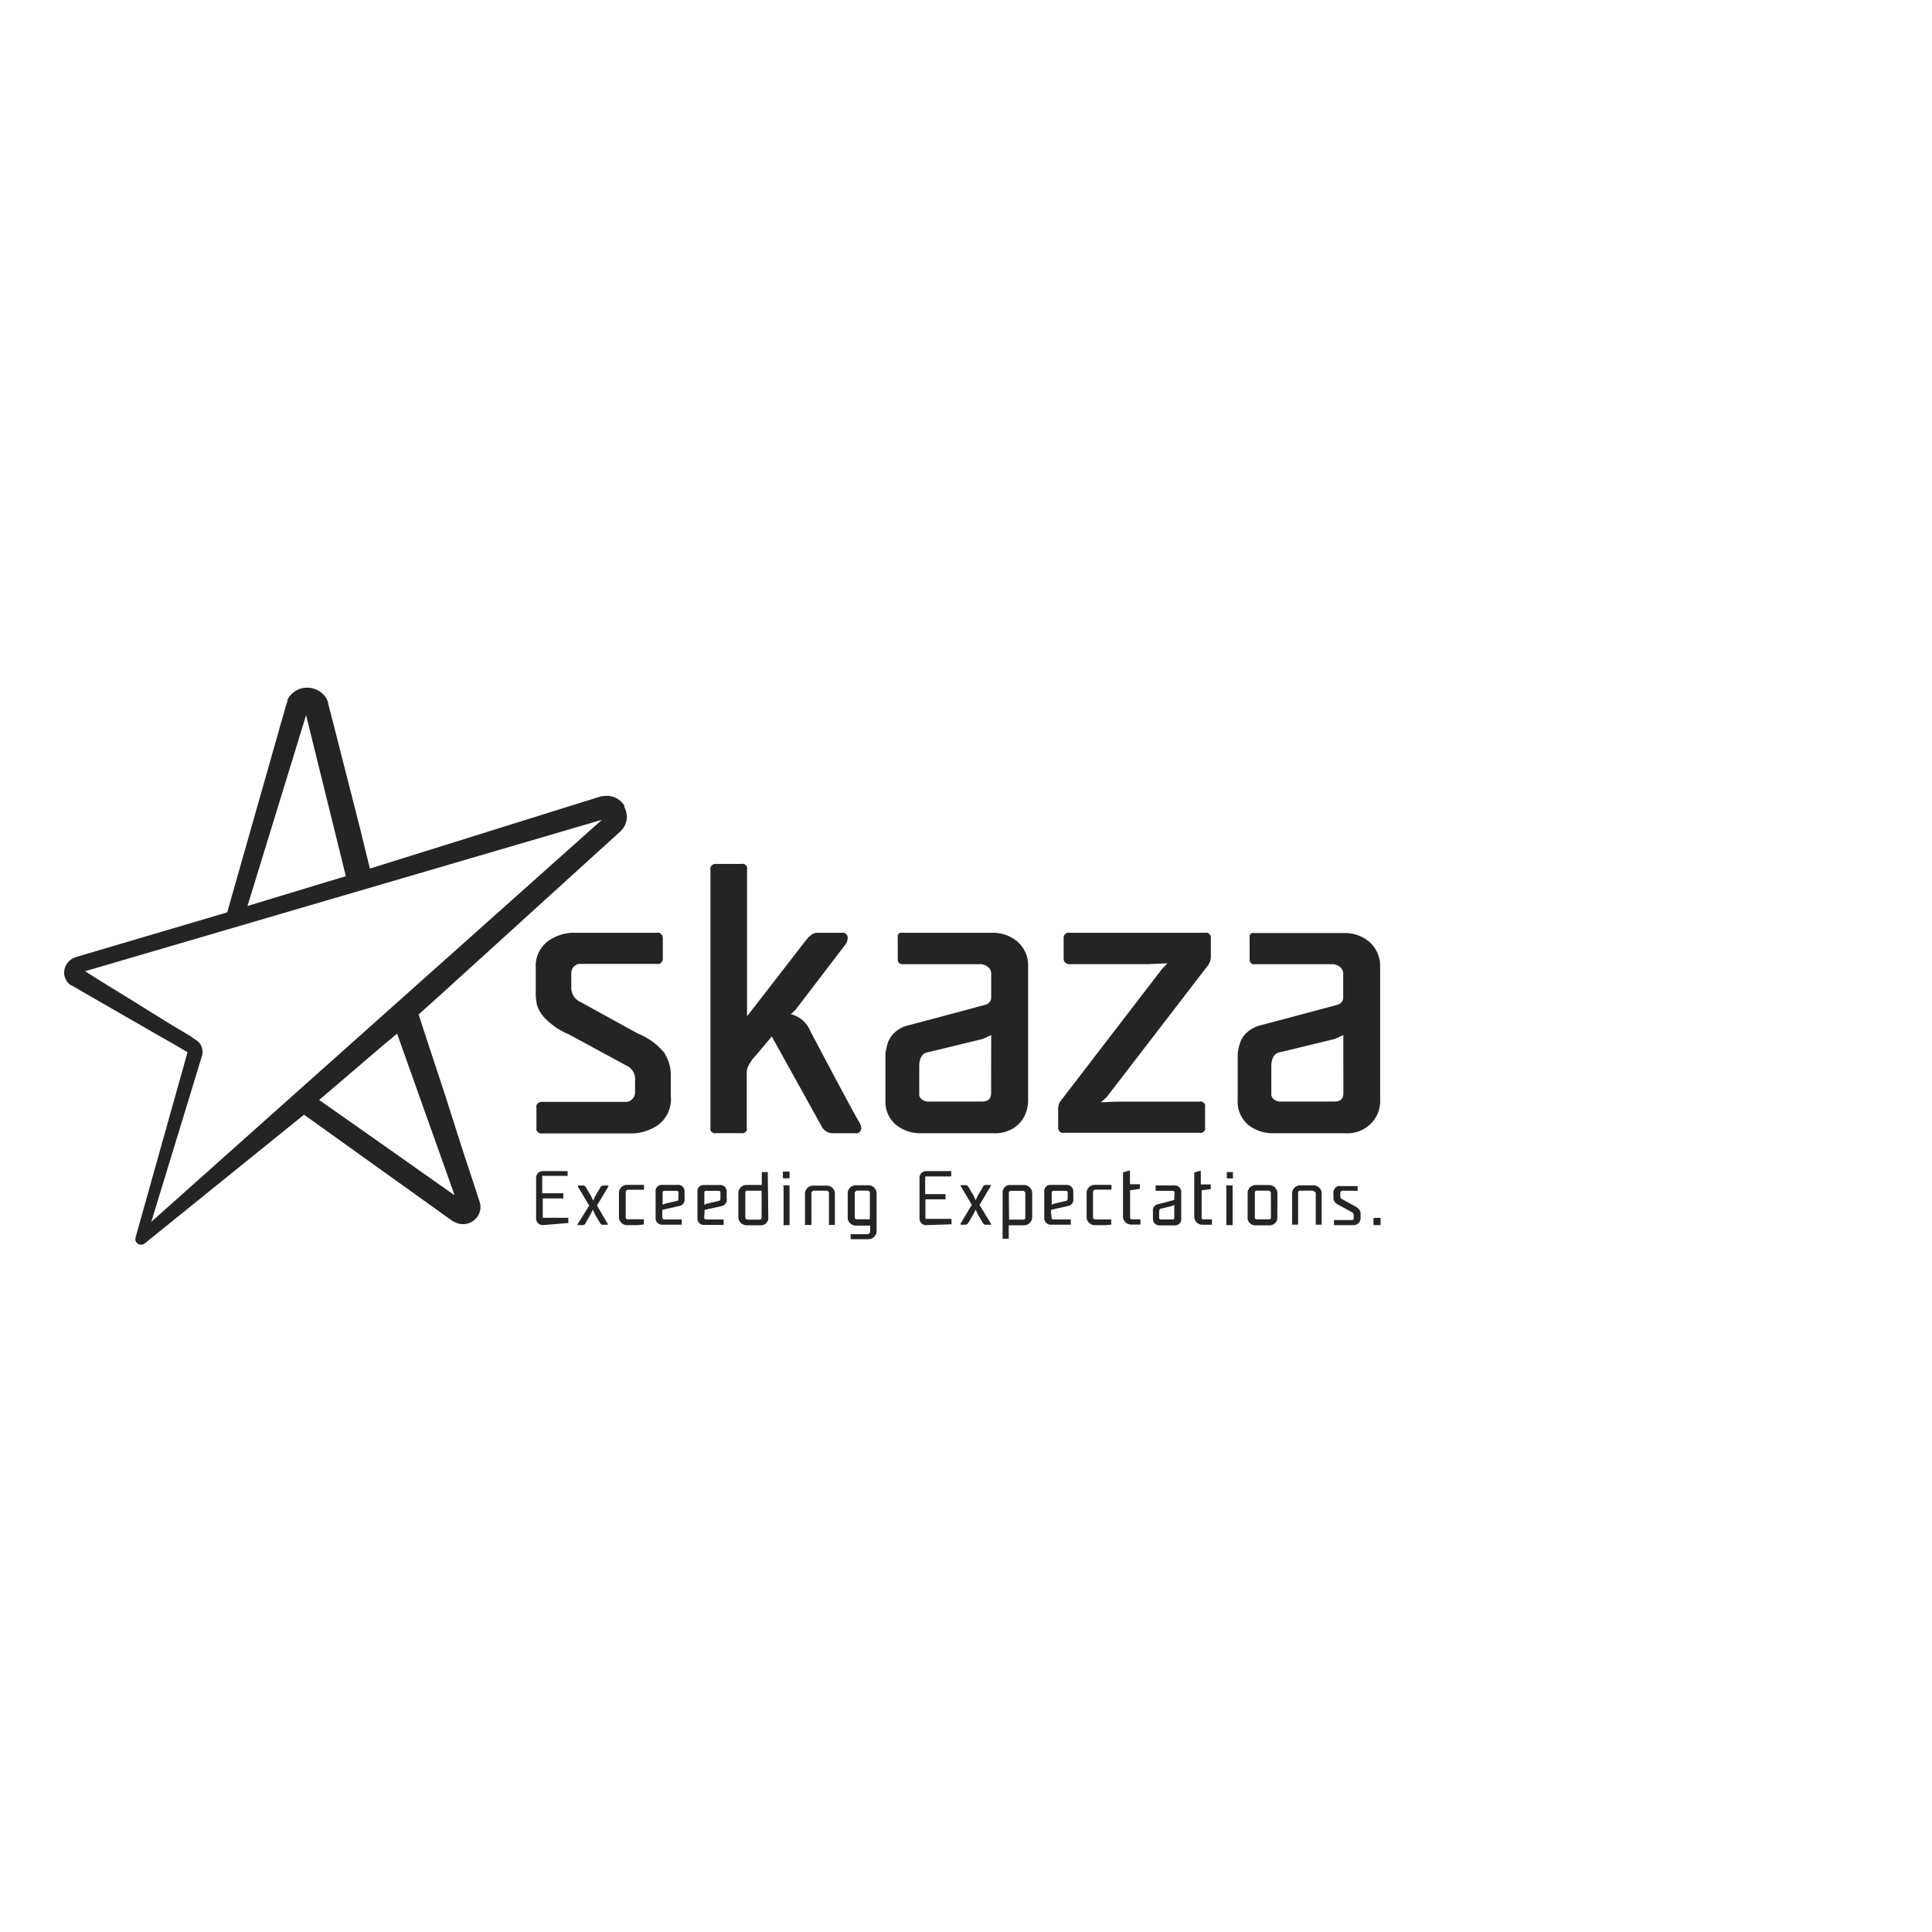 <svg xmlns="http://www.w3.org/2000/svg" viewBox="0 0 300 300"><defs><style>.a{fill:#242424;}</style></defs><path class="a" d="M103.24,163.65a6.23,6.23,0,0,1,.92,3.41v3.15a4.9,4.9,0,0,1-.4,2.5,5,5,0,0,1-1.6,2A7.32,7.32,0,0,1,98,176H84.15a.8.8,0,0,1-.66-.23.7.7,0,0,1-.19-.29.85.85,0,0,1,0-.35v-3.15a1,1,0,0,1,0-.34.7.7,0,0,1,.19-.29.81.81,0,0,1,.29-.19.65.65,0,0,1,.34-.06h13a1.59,1.59,0,0,0,.57-.1,1.31,1.31,0,0,0,.48-.32,1.41,1.41,0,0,0,.44-1v-1.91a2.24,2.24,0,0,0-.31-1.4,2.28,2.28,0,0,0-1.09-.94l-8.91-4.83a10.77,10.77,0,0,1-3.41-2.23,5.33,5.33,0,0,1-1.48-2.23,8.31,8.31,0,0,1-.22-2v-3.93a4.66,4.66,0,0,1,.41-2.18A4.75,4.75,0,0,1,85,146.21a6.87,6.87,0,0,1,4.29-1.37H102a.82.82,0,0,1,.35,0,.92.92,0,0,1,.3.18.84.84,0,0,1,.2.29.8.8,0,0,1,.07.34v3.19a.83.83,0,0,1-.06.35.72.72,0,0,1-.2.29.73.73,0,0,1-.3.19.89.89,0,0,1-.36,0H90.16a1.25,1.25,0,0,0-.57.1,1.27,1.27,0,0,0-.47.32,1.52,1.52,0,0,0-.31.48,1.45,1.45,0,0,0-.1.55v2.16a2.38,2.38,0,0,0,.36,1.38,2.43,2.43,0,0,0,1.09.94l8.91,4.9a10.08,10.08,0,0,1,4.17,3.09"/><path class="a" d="M119.84,160.94l7.64,13.77a2,2,0,0,0,1.69,1.26h3.6a1,1,0,0,0,.38,0,.7.7,0,0,0,.32-.19.66.66,0,0,0,.21-.31.74.74,0,0,0,.06-.36,2.7,2.7,0,0,0-.35-.92c-.7-1.16-3.2-5.81-7.63-14.21a4.36,4.36,0,0,0-1.19-1.6,4.61,4.61,0,0,0-1.79-.91,4.51,4.51,0,0,0,1-1l7.49-9.8a1.69,1.69,0,0,0,.36-1,.7.7,0,0,0-.06-.35.81.81,0,0,0-.21-.3.92.92,0,0,0-.32-.18.77.77,0,0,0-.37,0h-3.76c-.6,0-1.2.41-1.83,1.25L116,157.81V135a.82.82,0,0,0,0-.35.73.73,0,0,0-.19-.3.79.79,0,0,0-.3-.2.83.83,0,0,0-.35,0h-4a.7.7,0,0,0-.35.06.81.81,0,0,0-.49.49.83.83,0,0,0,0,.35v40.07a.83.83,0,0,0,0,.35.75.75,0,0,0,.2.3.87.87,0,0,0,.31.18.74.74,0,0,0,.36,0h3.93a.69.69,0,0,0,.35,0,.92.92,0,0,0,.3-.18,1,1,0,0,0,.19-.3.78.78,0,0,0,0-.34v-8.54a2.82,2.82,0,0,1,.09-.71,4.06,4.06,0,0,1,.39-.78c.18-.29.32-.51.43-.66l.74-.83Z"/><path class="a" d="M153.91,160.72l-1.27.6-8.9,2.16c-.65.28-1,1-1,2.07v4.28a1,1,0,0,0,.4.88,1.63,1.63,0,0,0,1,.34h8.32c1,0,1.41-.42,1.44-1.33Zm5.73-10.57v20.52a5.36,5.36,0,0,1-.32,2.06,4.7,4.7,0,0,1-2.94,2.92,5.36,5.36,0,0,1-2.14.32H143a6,6,0,0,1-3.81-1.26,4.65,4.65,0,0,1-1.7-3.88v-7.21a11.41,11.41,0,0,1,.32-1.52,4,4,0,0,1,1-1.67,4.9,4.9,0,0,1,1.87-1.12L153.09,156a1.2,1.2,0,0,0,.61-.45,1.12,1.12,0,0,0,.21-.73v-3.54a1.2,1.2,0,0,0-.11-.62,1.32,1.32,0,0,0-.4-.51,1.87,1.87,0,0,0-1.27-.43h-12a.69.69,0,0,1-.28-.05.84.84,0,0,1-.24-.14.94.94,0,0,1-.16-.23.86.86,0,0,1-.05-.27v-3.51a.53.53,0,0,1,0-.28.67.67,0,0,1,.16-.25.75.75,0,0,1,.24-.15.74.74,0,0,1,.29,0h14a5.86,5.86,0,0,1,3.89,1.37,4.94,4.94,0,0,1,1.29,1.78A4.84,4.84,0,0,1,159.64,150.15Z"/><path class="a" d="M187.13,144.84H166.06a.82.82,0,0,0-.35,0,.73.73,0,0,0-.3.19.72.72,0,0,0-.2.29.87.87,0,0,0-.05.35v3.18a.93.93,0,0,0,.06.34.84.84,0,0,0,.2.29.92.92,0,0,0,.3.18.8.8,0,0,0,.34.05h12.3l2.93-.13-.8.81-15.63,20.35a2.14,2.14,0,0,0-.55,1.48v2.84a.83.83,0,0,0,.05.35,1,1,0,0,0,.19.3.89.89,0,0,0,.31.19.82.82,0,0,0,.35,0h21.07a.82.82,0,0,0,.35,0,.77.77,0,0,0,.3-.19.8.8,0,0,0,.19-.3.82.82,0,0,0,0-.35v-3.17a.8.8,0,0,0,0-.34,1,1,0,0,0-.19-.3.85.85,0,0,0-.3-.19.83.83,0,0,0-.35,0h-13l-2.32.11.9-.83L187.5,150a2.26,2.26,0,0,0,.52-1.47v-2.85a.79.79,0,0,0-.23-.64.8.8,0,0,0-.3-.19A.89.89,0,0,0,187.13,144.84Z"/><path class="a" d="M208.59,160.72l-1.28.6-8.9,2.16c-.64.28-1,1-1,2.07v4.28a1,1,0,0,0,.09.49,1.16,1.16,0,0,0,.31.39,1.65,1.65,0,0,0,1,.34h8.36c1,0,1.42-.42,1.43-1.33Zm5.72-10.57v20.52a5.17,5.17,0,0,1-.31,2.06,5.09,5.09,0,0,1-5.08,3.24H197.7a6.09,6.09,0,0,1-3.82-1.26,4.66,4.66,0,0,1-1.31-1.74,4.5,4.5,0,0,1-.38-2.14v-7.21a7.79,7.79,0,0,1,.31-1.51,3.83,3.83,0,0,1,1-1.68,5.12,5.12,0,0,1,1.86-1.12L207.75,156a1.21,1.21,0,0,0,.62-.45,1.1,1.1,0,0,0,.2-.72v-3.55a1.2,1.2,0,0,0-.11-.62,1.51,1.51,0,0,0-.39-.51,1.91,1.91,0,0,0-1.28-.43h-12a.9.9,0,0,1-.28,0,1,1,0,0,1-.24-.15.76.76,0,0,1-.17-.23.88.88,0,0,1-.06-.27v-3.51a.66.66,0,0,1,0-.28.6.6,0,0,1,.16-.25,1,1,0,0,1,.25-.15.74.74,0,0,1,.29,0h14a5.83,5.83,0,0,1,3.9,1.38,4.92,4.92,0,0,1,1.66,3.93"/><path class="a" d="M23.49,189.73,31.35,164a2.2,2.2,0,0,0,.06-1.08,2.14,2.14,0,0,0-.47-1,2.44,2.44,0,0,0-.29-.27l-1-.69-.13-.09-1.27-.76-2.55-1.54-4.95-3.08-5-3.08-2.54-1.6,80.25-23.51ZM65.39,171l3.36,9.42,1.67,4.71.16.47-9.93-7-11.09-7.8,9.9-8.46,2.2-1.84.39,1.1ZM34.18,145.64h0Zm13.35-34.59,6.17,25-15.27,4.63Zm1.33-.53v0ZM97,125.19a3.22,3.22,0,0,0-1.46-1.34,3.39,3.39,0,0,0-2-.21h-.17L57.44,134.87l-.51-2.05-1-4.1-2.09-8.21-2.09-8.2-.53-2.06-.27-1v-.15l-.07-.2a3.79,3.79,0,0,0-.18-.42,3.38,3.38,0,0,0-.89-1,3.57,3.57,0,0,0-3-.59,3.26,3.26,0,0,0-1.22.61,3.23,3.23,0,0,0-.87,1l-.1.21v.23l-.18.5-9.16,32.23-23.36,6.9H12a2.53,2.53,0,0,0-1.55,1,2.47,2.47,0,0,0-.48,1.69,2.52,2.52,0,0,0,.84,1.6,2.49,2.49,0,0,0,.43.22l.18.1.32.19,2.54,1.47,5.09,2.93,5.09,2.93L27,162.14l2.12,1.25-8.08,28.8v.09a.78.78,0,0,0,0,.34.69.69,0,0,0,.14.3,1,1,0,0,0,.27.23.8.8,0,0,0,.34.11,1,1,0,0,0,.35,0,1,1,0,0,0,.32-.17l24.75-20,23.2,16.61h.07l.12.06a2.74,2.74,0,0,0,3.18-.43,2.63,2.63,0,0,0,.79-1.47,2.54,2.54,0,0,0,0-.87,4.5,4.5,0,0,0-.17-.6l-.77-2.38-1.57-4.74L69,169.69l-3.13-9.49-.77-2.38-.1-.29,3.46-3.11,27.52-25,.21-.18.1-.1.16-.16a3.06,3.06,0,0,0,.86-1.77,3.18,3.18,0,0,0-.38-1.91"/><path class="a" d="M84.28,190.24a1.06,1.06,0,0,1-.73-.3,1,1,0,0,1-.3-.71v-6.36a1,1,0,0,1,.08-.39.83.83,0,0,1,.22-.33,1,1,0,0,1,.34-.22,1,1,0,0,1,.39-.08h3.86l0,0,0,0v.68s0,0,0,.05,0,0,0,0l0,0H84.28a.13.13,0,0,0-.08,0,.11.11,0,0,0,0,.08v2.63h3.19a.11.11,0,0,1,.08,0,.2.2,0,0,1,0,.08v.65a.12.12,0,0,1,0,.08.11.11,0,0,1-.08,0H84.28v2.92a.09.09,0,0,0,0,.08.11.11,0,0,0,.08,0h3.81a.12.12,0,0,1,.08,0,.09.09,0,0,1,0,.08v.65a.09.09,0,0,1,0,.08.11.11,0,0,1-.08,0Z"/><path class="a" d="M94.37,190.05a.07.07,0,0,1,0,.06.15.15,0,0,1,0,.07l0,0-.06,0h-.76c-.22,0-.4-.31-.46-.42l-.74-1.26-.3-.67-.31.66L91,189.8a.6.6,0,0,1-.46.43h-.75l-.06,0a.1.1,0,0,1-.05,0,.14.14,0,0,1,0-.07.14.14,0,0,1,0-.06l1.81-2.9-1.75-2.93c0-.12,0-.18.12-.18h.75c.21,0,.39.3.46.41l.73,1.26.31.67.3-.67.75-1.26a.61.61,0,0,1,.46-.41h.83a.1.1,0,0,1,0,.05.1.1,0,0,1,0,.12l-1.75,2.93Z"/><path class="a" d="M99.07,190.24H97.38a1.26,1.26,0,0,1-.9-.37,1.22,1.22,0,0,1-.37-.88v-3.76a1.22,1.22,0,0,1,.37-.88,1.26,1.26,0,0,1,.9-.37H100l0,0,0,0v.68a.12.12,0,0,1,0,.08.11.11,0,0,1-.08,0h-2.4a.42.42,0,0,0-.26.12.36.36,0,0,0-.1.25V189a.68.68,0,0,0,0,.14.44.44,0,0,0,.08.11l.11.08a.3.3,0,0,0,.13,0h2.41l.08,0a.11.11,0,0,1,0,.08v.65a.13.13,0,0,1,0,.08.11.11,0,0,1-.08,0Z"/><path class="a" d="M105.11,186.47c.26,0,.24-.4.24-.49v-.76a.51.51,0,0,0,0-.13.44.44,0,0,0-.08-.11l-.12-.07-.13,0h-1.8a.36.36,0,0,0-.14,0,.37.37,0,0,0-.12.07.24.24,0,0,0-.07.12.2.2,0,0,0,0,.13v1.84l.4-.17ZM102.85,189a.4.4,0,0,0,0,.15.64.64,0,0,0,.1.13.37.37,0,0,0,.14.07.3.3,0,0,0,.16,0h2.54a.09.09,0,0,1,.07,0,.11.11,0,0,1,0,.06v.7a.09.09,0,0,1,0,.06.06.06,0,0,1-.06,0h-2.94a1,1,0,0,1-.76-.28.94.94,0,0,1-.23-.33,1,1,0,0,1-.07-.41V185a.79.79,0,0,1,.05-.4.89.89,0,0,1,.23-.34,1,1,0,0,1,.35-.22,1,1,0,0,1,.41-.05h2.39a1,1,0,0,1,.76.26,1,1,0,0,1,.23.33.92.92,0,0,1,.08.4v1.11a1,1,0,0,1-.11.67,1,1,0,0,1-.5.46l-2.63.59c-.21,0-.22.17-.22.33Z"/><path class="a" d="M111.63,186.47c.25,0,.24-.4.24-.49v-.76a.31.31,0,0,0,0-.13.44.44,0,0,0-.08-.11.41.41,0,0,0-.11-.07l-.14,0H109.7a.36.36,0,0,0-.14,0,.37.37,0,0,0-.12.07.24.24,0,0,0-.07.12.2.2,0,0,0,0,.13v1.84l.42-.17ZM109.35,189a.28.28,0,0,0,0,.15.26.26,0,0,0,.1.13.39.39,0,0,0,.14.08.43.43,0,0,0,.16,0h2.55s.07,0,.07.09v.7a.07.07,0,0,1,0,.06.05.05,0,0,1,0,0h-3a1,1,0,0,1-.41-.06,1,1,0,0,1-.36-.22.94.94,0,0,1-.23-.33,1,1,0,0,1-.07-.41v-4.16a1,1,0,0,1,.05-.41,1.24,1.24,0,0,1,.22-.34,1.15,1.15,0,0,1,.35-.22,1.13,1.13,0,0,1,.41-.05h2.44a1,1,0,0,1,.76.26,1,1,0,0,1,.23.33,1.1,1.1,0,0,1,.08.4v1.11a1,1,0,0,1-.11.67,1,1,0,0,1-.5.46l-2.65.59a.3.3,0,0,0-.17.12.25.25,0,0,0,0,.21Z"/><path class="a" d="M116.07,184.89a.32.32,0,0,0-.14,0,.36.36,0,0,0-.12.08.2.2,0,0,0-.08.12.32.32,0,0,0,0,.14V189a.43.43,0,0,0,.1.27.39.39,0,0,0,.27.11h1.83l.14,0,.11-.08a.28.28,0,0,0,.08-.11.23.23,0,0,0,0-.14v-4.15ZM119.3,189a1.12,1.12,0,0,1-.06.51,1,1,0,0,1-.27.42,1.08,1.08,0,0,1-.43.27,1.12,1.12,0,0,1-.51.06h-2.1a1.31,1.31,0,0,1-.9-.37,1.25,1.25,0,0,1-.38-.89v-3.75a1.27,1.27,0,0,1,.38-.89,1.3,1.3,0,0,1,.9-.36h2.36v-2a.06.06,0,0,1,0,0,.05.05,0,0,1,0,0l0,0h.85a.12.12,0,0,1,.08,0,.11.11,0,0,1,0,.07Z"/><path class="a" d="M121.61,184.14a.09.09,0,0,1,0-.08.11.11,0,0,1,.08,0h.8a.1.1,0,0,1,.11.11v6a.13.13,0,0,1,0,.08.11.11,0,0,1-.08,0h-.85l0,0,0,0v-6Zm.08-1.17a.14.14,0,0,1-.12-.12V182a.25.25,0,0,1,0-.07.12.12,0,0,1,.08,0h.88a.1.1,0,0,1,.07,0,.09.09,0,0,1,0,.07v.89a.11.11,0,0,1,0,.08.12.12,0,0,1-.08,0Z"/><path class="a" d="M126.37,184.89a.42.42,0,0,0-.26.12.36.36,0,0,0-.11.26v4.86a.13.13,0,0,1,0,.08.11.11,0,0,1-.08,0H125l0,0a.05.05,0,0,1,0,0,.06.06,0,0,1,0,0v-4.86a1.22,1.22,0,0,1,.37-.88,1.26,1.26,0,0,1,.9-.37h2.1a1.26,1.26,0,0,1,.9.37,1.22,1.22,0,0,1,.37.88v4.86a.06.06,0,0,1,0,0,.05.05,0,0,1,0,0l0,0h-.84a.11.11,0,0,1-.08,0l0-.08v-4.86a.4.4,0,0,0-.1-.26.45.45,0,0,0-.27-.12Z"/><path class="a" d="M135.07,185.27A.36.36,0,0,0,135,185a.45.45,0,0,0-.27-.12h-1.61a.39.39,0,0,0-.27.11.37.37,0,0,0-.12.27V189a.39.39,0,0,0,0,.14.44.44,0,0,0,.08.11.42.42,0,0,0,.12.08l.14,0h2Zm1.05,5.9a1.23,1.23,0,0,1-.38.88,1.25,1.25,0,0,1-.9.37h-2.69l-.06,0a.14.14,0,0,1,0-.06v-.71a.08.08,0,0,1,0,0,.07.07,0,0,1,.06,0h2.54a.47.47,0,0,0,.3-.12.43.43,0,0,0,.13-.3v-.92H132.9a1.31,1.31,0,0,1-.9-.37,1.24,1.24,0,0,1-.37-.89v-3.75a1.26,1.26,0,0,1,.37-.89,1.3,1.3,0,0,1,.9-.36h1.94a1.26,1.26,0,0,1,1.28,1.25Z"/><path class="a" d="M143.81,190.24a1.06,1.06,0,0,1-.73-.3,1,1,0,0,1-.3-.71v-6.36a1,1,0,0,1,.08-.39,1,1,0,0,1,.56-.55,1,1,0,0,1,.39-.08h3.82a.12.12,0,0,1,.08,0,.25.25,0,0,1,0,.07v.64a.14.14,0,0,1-.12.12h-3.82a.12.12,0,0,0-.11.11v2.63h3.08a.13.13,0,0,1,.08,0,.11.11,0,0,1,0,.08v.65a.11.11,0,0,1,0,.08.13.13,0,0,1-.08,0H143.7v2.92a.1.1,0,0,0,.11.11h3.82a.14.14,0,0,1,.12.12v.65a.3.3,0,0,1,0,.08.11.11,0,0,1-.08,0Z"/><path class="a" d="M153.89,190.05a.09.09,0,0,1,0,.07.13.13,0,0,1,0,.06l0,0H153c-.22,0-.4-.31-.46-.42l-.74-1.26-.3-.67-.32.66-.74,1.25c-.08.12-.24.43-.46.43h-.76l-.06,0a.1.1,0,0,1,0-.05.1.1,0,0,1,0-.12l1.74-2.92-1.74-2.93a.08.08,0,0,1,0-.06.13.13,0,0,1,0-.06l0,0H150c.22,0,.38.3.46.41l.74,1.25.3.68.31-.68.75-1.25A.59.59,0,0,1,153,184h.74s.17.06.1.17l-1.74,2.93Z"/><path class="a" d="M156.69,189.38h2.18l.14,0a.23.23,0,0,0,.12-.08.44.44,0,0,0,.08-.11.26.26,0,0,0,0-.15v-3.75a.35.35,0,0,0-.1-.26.45.45,0,0,0-.26-.12H157a.39.39,0,0,0-.25.1.35.35,0,0,0-.1.25Zm-1-4.12a1.06,1.06,0,0,1,.06-.5,1.08,1.08,0,0,1,.27-.43,1.21,1.21,0,0,1,.43-.27,1.25,1.25,0,0,1,.51-.05H159a1.3,1.3,0,0,1,.9.36,1.27,1.27,0,0,1,.38.89V189a1.25,1.25,0,0,1-.38.89,1.31,1.31,0,0,1-.9.37h-2.36v2.09a.06.06,0,0,1,0,0,.05.05,0,0,1,0,0l0,0h-.85a.1.1,0,0,1-.11-.11Z"/><path class="a" d="M165.54,186.47c.26,0,.25-.4.25-.49v-.76a.28.28,0,0,0,0-.13.44.44,0,0,0-.08-.11.35.35,0,0,0-.12-.07l-.13,0h-1.79a.32.32,0,0,0-.14,0,.24.24,0,0,0-.12.07.32.32,0,0,0-.1.25v1.84l.41-.17ZM163.28,189a.28.28,0,0,0,0,.15.38.38,0,0,0,.09.13.37.37,0,0,0,.14.07.3.3,0,0,0,.16,0h2.55a.09.09,0,0,1,.06,0,.07.07,0,0,1,0,.06v.7l0,.06a.09.09,0,0,1-.06,0h-3a1,1,0,0,1-.41-.06,1,1,0,0,1-.35-.22.94.94,0,0,1-.23-.33,1,1,0,0,1-.08-.41V185a.93.93,0,0,1,.06-.4.87.87,0,0,1,.22-.34,1,1,0,0,1,.35-.22,1,1,0,0,1,.42-.05h2.39a1.1,1.1,0,0,1,.4.05,1.13,1.13,0,0,1,.35.21,1.27,1.27,0,0,1,.24.33,1.1,1.1,0,0,1,.08.4v1.11a1,1,0,0,1-.11.67,1,1,0,0,1-.5.46l-2.64.59c-.2,0-.21.17-.21.33Z"/><path class="a" d="M171.72,190.24H170a1.26,1.26,0,0,1-.9-.37,1.22,1.22,0,0,1-.37-.88v-3.76a1.22,1.22,0,0,1,.37-.88,1.26,1.26,0,0,1,.9-.37h2.59l0,0a.08.08,0,0,1,0,0,.06.06,0,0,1,0,0v.64a.1.1,0,0,1-.11.11h-2.4a.47.47,0,0,0-.25.11.36.36,0,0,0-.11.26V189a.32.32,0,0,0,.1.25.35.35,0,0,0,.25.1h2.41l.07,0a.12.12,0,0,1,0,.08v.65s0,0,0,.08a.09.09,0,0,1-.07,0Z"/><path class="a" d="M175.48,184.82V189a.32.32,0,0,0,0,.14.36.36,0,0,0,.08.12.35.35,0,0,0,.13.08.22.22,0,0,0,.14,0h1.19l.07,0a.12.12,0,0,1,0,.08v.65s0,.05,0,.08a.11.11,0,0,1-.07,0h-1.37a1.28,1.28,0,0,1-.9-.37,1.26,1.26,0,0,1-.37-.88v-6.73a.16.16,0,0,1,0-.09.18.18,0,0,1,.09-.06l.87-.25c.09,0,.12,0,.12.12v2H177l0,0,0,0a.09.09,0,0,1,0,0v.64a.09.09,0,0,1,0,.08.11.11,0,0,1-.08,0Z"/><path class="a" d="M180.21,187.7c-.22.1-.22.39-.22.49v.86a.3.3,0,0,0,0,.13.39.39,0,0,0,.08.1.41.41,0,0,0,.11.07.29.29,0,0,0,.13,0H182a.22.22,0,0,0,.14,0,.24.24,0,0,0,.12-.07.25.25,0,0,0,.08-.12.3.3,0,0,0,0-.13v-1.94l-.33.17Zm2.17-2.42a.32.32,0,0,0,0-.16.51.51,0,0,0-.09-.13l-.14-.08-.16,0h-2.46s-.09,0-.09-.07v-.71l0-.06.06,0h2.85a1,1,0,0,1,.41.06,1,1,0,0,1,.35.22.94.94,0,0,1,.23.33,1,1,0,0,1,.08.4v4.17a1,1,0,0,1-.06.41.83.83,0,0,1-.22.34,1,1,0,0,1-.75.28H180.1a1,1,0,0,1-.41-.06,1,1,0,0,1-.35-.21.94.94,0,0,1-.23-.33,1.1,1.1,0,0,1-.08-.4v-1.12a1,1,0,0,1,.6-1.12l2.54-.67a.25.25,0,0,0,.17-.11.25.25,0,0,0,0-.19Z"/><path class="a" d="M186.59,184.82V189a.32.32,0,0,0,0,.14.36.36,0,0,0,.08.12.42.42,0,0,0,.12.08.26.26,0,0,0,.15,0h1.17a.12.12,0,0,1,.08,0,.11.11,0,0,1,0,.08v.65a.1.1,0,0,1-.11.11h-1.36a1.25,1.25,0,0,1-.9-.37,1.23,1.23,0,0,1-.38-.88v-6.73a.16.16,0,0,1,0-.09.15.15,0,0,1,.09-.06l.81-.25c.09,0,.12,0,.12.12v2H188a0,0,0,0,1,0,0l0,0s0,0,0,0,0,0,0,0v.64a.1.1,0,0,1-.11.11Z"/><path class="a" d="M190.42,184.14a.09.09,0,0,1,0-.07.12.12,0,0,1,.08,0h.81a.16.16,0,0,1,.09,0,.11.11,0,0,1,0,.08v6s0,.05,0,.08a.11.11,0,0,1-.08,0h-.81a.11.11,0,0,1-.08,0,.13.13,0,0,1,0-.08Zm.08-1.17h0a.05.05,0,0,1,0,0l0,0V182a.06.06,0,0,1,0,0l0,0,0,0h.95l0,0,0,0v.93a0,0,0,0,1,0,.05l0,0,0,0h-.92Z"/><path class="a" d="M197.34,185.26a.36.36,0,0,0-.11-.26.47.47,0,0,0-.26-.11h-1.78a.32.32,0,0,0-.14,0,.57.57,0,0,0-.13.08.33.33,0,0,0-.07.13.32.32,0,0,0,0,.14V189a.39.39,0,0,0,0,.14.28.28,0,0,0,.08.12.36.36,0,0,0,.12.08l.14,0H197l.15,0a.42.42,0,0,0,.12-.08.44.44,0,0,0,.08-.11.78.78,0,0,0,0-.14Zm1,3.75a1.27,1.27,0,0,1-.06.48,1.19,1.19,0,0,1-.26.41,1.09,1.09,0,0,1-.4.27,1.12,1.12,0,0,1-.48.1H195a1.21,1.21,0,0,1-.93-.34,1.17,1.17,0,0,1-.27-.42,1.21,1.21,0,0,1-.07-.5v-3.75a1.26,1.26,0,0,1,.37-.89,1.3,1.3,0,0,1,.9-.36h2.09a1.32,1.32,0,0,1,1.27,1.25Z"/><path class="a" d="M201.91,184.89l-.14,0a.25.25,0,0,0-.12.08l-.08.12a.68.68,0,0,0,0,.14v4.86s0,.05,0,.08a.11.11,0,0,1-.07,0h-.86l0,0a.05.05,0,0,1,0,0,.06.06,0,0,1,0,0v-4.86a1.22,1.22,0,0,1,.37-.88,1.26,1.26,0,0,1,.9-.37h2.05a1.28,1.28,0,0,1,.9.37,1.22,1.22,0,0,1,.37.88v4.86a.06.06,0,0,1,0,0s0,0,0,0l0,0h-.85a.09.09,0,0,1-.07,0,.1.1,0,0,1,0-.08v-4.86A.37.37,0,0,0,204,185a.42.42,0,0,0-.26-.12Z"/><path class="a" d="M208.49,184.89a.47.47,0,0,0-.26.11.36.36,0,0,0-.11.26v.44a.46.46,0,0,0,.07.32.49.49,0,0,0,.26.21l1.82,1c.93.48,1,.87,1,1.26v.63a1,1,0,0,1-.08.45,1,1,0,0,1-.26.37,1,1,0,0,1-.39.24,1.14,1.14,0,0,1-.45.06h-2.88a.1.1,0,0,1-.07,0,.08.08,0,0,1,0-.07v-.66l0-.06.07,0h2.65a.32.32,0,0,0,.14,0,.29.29,0,0,0,.12-.07.36.36,0,0,0,.08-.12.31.31,0,0,0,0-.13v-.38a.55.55,0,0,0-.07-.33.51.51,0,0,0-.26-.22l-1.82-1c-.94-.41-1-.91-1-1.25v-.8a1.23,1.23,0,0,1,.1-.42,1,1,0,0,1,.26-.34,1,1,0,0,1,.38-.21.9.9,0,0,1,.43,0h2.59l0,0s0,0,0,0v.73s0,0,0,0l0,0h0Z"/><path class="a" d="M214.26,189.11h-.88a.11.11,0,0,0-.11.12v.89a.11.11,0,0,0,.11.11h.88a.12.12,0,0,0,.12-.11v-.89A.12.12,0,0,0,214.26,189.11Z"/></svg>